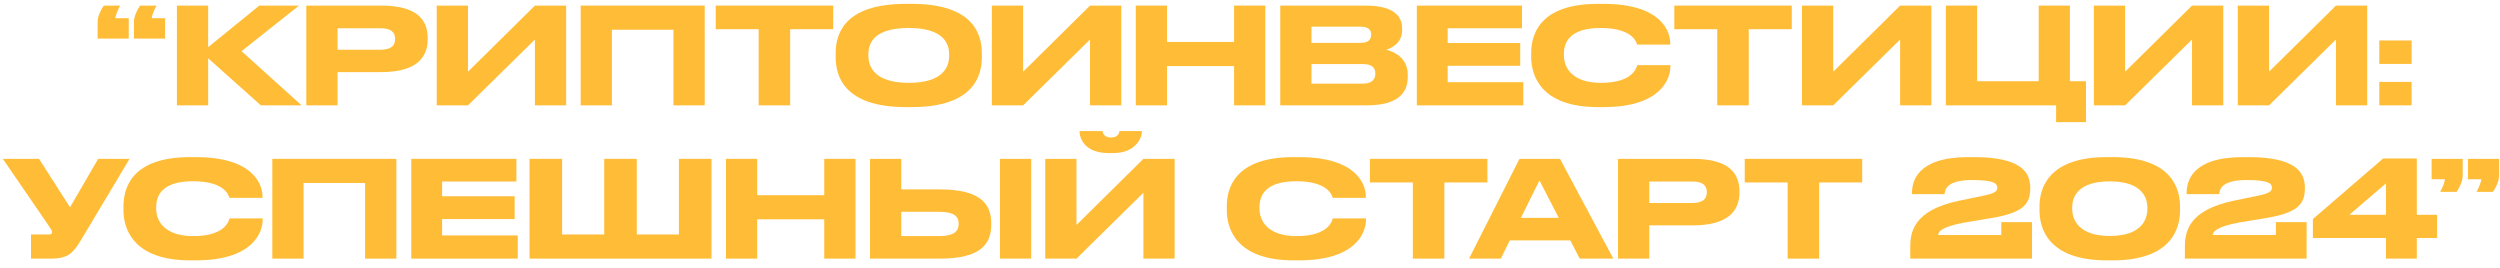 <?xml version="1.0" encoding="UTF-8"?> <svg xmlns="http://www.w3.org/2000/svg" width="261" height="28" viewBox="0 0 261 28" fill="none"><path d="M10.836 0.584H12.544C12.306 1.018 12.097 1.522 12.04 1.9H13.441V4.028H10.193V2.278C10.193 1.732 10.514 1.018 10.836 0.584ZM14.63 0.584H16.338C16.101 1.018 15.89 1.522 15.835 1.9H17.235V4.028H13.986V2.278C13.986 1.732 14.309 1.018 14.63 0.584Z" fill="#FFBD37"></path><path d="M27.235 11L21.733 6.086V11H18.471V0.584H21.733V4.924L27.067 0.584H31.211L25.219 5.344L31.491 11H27.235Z" fill="#FFBD37"></path><path d="M39.791 7.528H35.241V11H31.979V0.584H39.791C43.543 0.584 44.649 2.068 44.649 3.972V4.112C44.649 5.974 43.515 7.528 39.791 7.528ZM35.241 2.95V5.19H39.735C40.757 5.19 41.247 4.812 41.247 4.098V4.056C41.247 3.342 40.785 2.95 39.735 2.95H35.241Z" fill="#FFBD37"></path><path d="M55.844 11V4.126L48.858 11H45.596V0.584H48.858V7.486L55.844 0.584H59.106V11H55.844Z" fill="#FFBD37"></path><path d="M60.621 11V0.584H73.571V11H70.309V3.104H63.883V11H60.621Z" fill="#FFBD37"></path><path d="M79.202 11V3.048H74.722V0.584H86.986V3.048H82.492V11H79.202Z" fill="#FFBD37"></path><path d="M94.581 0.402H95.183C101.735 0.402 102.505 3.692 102.505 5.554V5.974C102.505 7.808 101.749 11.182 95.183 11.182H94.581C87.987 11.182 87.245 7.808 87.245 5.974V5.554C87.245 3.692 87.987 0.402 94.581 0.402ZM99.089 5.848V5.652C99.089 4.462 98.403 2.922 94.875 2.922C91.291 2.922 90.661 4.462 90.661 5.652V5.82C90.661 7.01 91.347 8.648 94.875 8.648C98.375 8.648 99.089 7.052 99.089 5.848Z" fill="#FFBD37"></path><path d="M113.799 11V4.126L106.813 11H103.551V0.584H106.813V7.486L113.799 0.584H117.061V11H113.799Z" fill="#FFBD37"></path><path d="M118.576 11V0.584H121.838V4.378H128.838V0.584H132.1V11H128.838V6.898H121.838V11H118.576Z" fill="#FFBD37"></path><path d="M133.657 11V0.584H142.575C145.557 0.584 146.383 1.732 146.383 2.964V3.16C146.383 4.518 145.235 5.036 144.731 5.19C145.445 5.372 146.971 5.974 146.971 7.808V8.004C146.971 9.642 146.033 11 142.659 11H133.657ZM142.015 2.782H136.919V4.476H142.015C142.925 4.476 143.149 4.056 143.149 3.636V3.608C143.149 3.174 142.925 2.782 142.015 2.782ZM142.295 6.688H136.919V8.732H142.295C143.373 8.732 143.583 8.13 143.583 7.71V7.654C143.583 7.206 143.373 6.688 142.295 6.688Z" fill="#FFBD37"></path><path d="M147.917 0.584H158.893V2.95H151.137V4.49H158.711V6.87H151.137V8.578H159.033V11H147.917V0.584Z" fill="#FFBD37"></path><path d="M167.402 11.182H166.828C160.794 11.182 159.856 7.808 159.856 5.96V5.554C159.856 3.664 160.668 0.402 166.828 0.402H167.402C173.436 0.402 174.374 3.286 174.374 4.504V4.658H170.916C170.832 4.378 170.412 2.922 167.108 2.922C163.986 2.922 163.272 4.322 163.272 5.624V5.792C163.272 7.024 164.098 8.648 167.136 8.648C170.51 8.648 170.846 7.038 170.93 6.8H174.388V6.954C174.388 8.27 173.352 11.182 167.402 11.182Z" fill="#FFBD37"></path><path d="M179.28 11V3.048H174.8V0.584H187.064V3.048H182.57V11H179.28Z" fill="#FFBD37"></path><path d="M198.373 11V4.126L191.387 11H188.125V0.584H191.387V7.486L198.373 0.584H201.635V11H198.373Z" fill="#FFBD37"></path><path d="M203.15 11V0.584H206.412V8.48H212.838V0.584H216.1V8.48H217.78V12.75H214.658V11H203.15Z" fill="#FFBD37"></path><path d="M228.847 11V4.126L221.861 11H218.599V0.584H221.861V7.486L228.847 0.584H232.109V11H228.847Z" fill="#FFBD37"></path><path d="M243.873 11V4.126L236.887 11H233.625V0.584H236.887V7.486L243.873 0.584H247.135V11H243.873Z" fill="#FFBD37"></path><path d="M251.772 4.224V6.674H248.398V4.224H251.772ZM251.772 8.55V11H248.398V8.55H251.772Z" fill="#FFBD37"></path><path d="M13.526 16.584L8.738 24.592C7.702 26.342 7.282 27 5.28 27H3.236V24.48H5.07C5.364 24.48 5.434 24.382 5.434 24.256V24.242C5.434 24.074 5.336 23.934 5.21 23.752L0.296 16.584H4.076L7.31 21.638L10.25 16.584H13.526Z" fill="#FFBD37"></path><path d="M20.436 27.182H19.862C13.828 27.182 12.89 23.808 12.89 21.96V21.554C12.89 19.664 13.702 16.402 19.862 16.402H20.436C26.47 16.402 27.408 19.286 27.408 20.504V20.658H23.95C23.866 20.378 23.446 18.922 20.142 18.922C17.02 18.922 16.306 20.322 16.306 21.624V21.792C16.306 23.024 17.132 24.648 20.17 24.648C23.544 24.648 23.88 23.038 23.964 22.8H27.422V22.954C27.422 24.27 26.386 27.182 20.436 27.182Z" fill="#FFBD37"></path><path d="M28.43 27V16.584H41.38V27H38.118V19.104H31.692V27H28.43Z" fill="#FFBD37"></path><path d="M42.937 16.584H53.913V18.95H46.157V20.49H53.731V22.87H46.157V24.578H54.053V27H42.937V16.584Z" fill="#FFBD37"></path><path d="M55.282 27V16.584H58.684V24.48H63.08V16.584H66.482V24.48H70.878V16.584H74.28V27H55.282Z" fill="#FFBD37"></path><path d="M75.79 27V16.584H79.052V20.378H86.052V16.584H89.314V27H86.052V22.898H79.052V27H75.79Z" fill="#FFBD37"></path><path d="M94.091 19.776H98.151C102.449 19.776 103.485 21.372 103.485 23.304V23.444C103.485 25.404 102.477 27 98.137 27H90.829V16.584H94.091V19.776ZM94.091 24.648H98.053C99.663 24.648 100.083 24.074 100.083 23.388V23.346C100.083 22.632 99.663 22.114 98.053 22.114H94.091V24.648ZM107.657 16.584V27H104.395V16.584H107.657Z" fill="#FFBD37"></path><path d="M119.37 27V20.126L112.384 27H109.122V16.584H112.384V23.486L119.37 16.584H122.632V27H119.37ZM116.22 15.982H115.744C113.21 15.982 112.706 14.414 112.706 13.714V13.686H115.114C115.114 13.868 115.24 14.358 115.996 14.358C116.724 14.358 116.864 13.868 116.864 13.686H119.216V13.714C119.216 14.414 118.544 15.982 116.22 15.982Z" fill="#FFBD37"></path><path d="M135.622 27.182H135.048C129.014 27.182 128.076 23.808 128.076 21.96V21.554C128.076 19.664 128.888 16.402 135.048 16.402H135.622C141.656 16.402 142.594 19.286 142.594 20.504V20.658H139.136C139.052 20.378 138.632 18.922 135.328 18.922C132.206 18.922 131.492 20.322 131.492 21.624V21.792C131.492 23.024 132.318 24.648 135.356 24.648C138.73 24.648 139.066 23.038 139.15 22.8H142.608V22.954C142.608 24.27 141.572 27.182 135.622 27.182Z" fill="#FFBD37"></path><path d="M147.5 27V19.048H143.02V16.584H155.284V19.048H150.79V27H147.5Z" fill="#FFBD37"></path><path d="M162.735 22.744L160.719 18.838L158.787 22.744H162.735ZM164.919 27L163.939 25.096H157.625L156.687 27H153.369L158.633 16.584H162.861L168.433 27H164.919Z" fill="#FFBD37"></path><path d="M176.736 23.528H172.186V27H168.924V16.584H176.736C180.488 16.584 181.594 18.068 181.594 19.972V20.112C181.594 21.974 180.46 23.528 176.736 23.528ZM172.186 18.95V21.19H176.68C177.702 21.19 178.192 20.812 178.192 20.098V20.056C178.192 19.342 177.73 18.95 176.68 18.95H172.186Z" fill="#FFBD37"></path><path d="M186.629 27V19.048H182.149V16.584H194.413V19.048H189.919V27H186.629Z" fill="#FFBD37"></path><path d="M212.142 27H199.43V25.824C199.43 24.284 199.71 21.96 204.54 20.952L206.976 20.448C208.39 20.182 208.516 19.902 208.516 19.58C208.516 19.174 208.194 18.796 205.898 18.796C203.28 18.796 203.056 19.748 203.014 20.266H199.612V20.154C199.612 18.964 200.116 16.402 205.506 16.402H206.066C210.966 16.402 211.96 17.956 211.96 19.608V19.636C211.96 21.204 211.358 22.198 207.942 22.758L205.086 23.234C202.622 23.682 202.342 24.242 202.342 24.536H208.936V23.192H212.142V27Z" fill="#FFBD37"></path><path d="M227.596 21.554V21.974C227.596 23.794 226.756 27.182 220.568 27.182H219.952C213.792 27.182 212.924 23.808 212.924 21.974V21.554C212.924 19.706 213.792 16.402 219.952 16.402H220.568C226.742 16.402 227.596 19.706 227.596 21.554ZM224.18 21.848V21.652C224.18 20.476 223.452 18.936 220.26 18.936C217.012 18.936 216.34 20.476 216.34 21.652V21.82C216.34 22.996 217.082 24.634 220.26 24.634C223.438 24.634 224.18 23.038 224.18 21.848Z" fill="#FFBD37"></path><path d="M240.812 27H228.1V25.824C228.1 24.284 228.38 21.96 233.21 20.952L235.646 20.448C237.06 20.182 237.186 19.902 237.186 19.58C237.186 19.174 236.864 18.796 234.568 18.796C231.95 18.796 231.726 19.748 231.684 20.266H228.282V20.154C228.282 18.964 228.786 16.402 234.176 16.402H234.736C239.636 16.402 240.63 17.956 240.63 19.608V19.636C240.63 21.204 240.028 22.198 236.612 22.758L233.756 23.234C231.292 23.682 231.012 24.242 231.012 24.536H237.606V23.192H240.812V27Z" fill="#FFBD37"></path><path d="M241.466 22.87L248.802 16.542H252.316V22.422H254.43V24.844H252.316V27H249.096V24.844H241.466V22.87ZM249.096 22.422V19.146L245.274 22.422H249.096Z" fill="#FFBD37"></path><path d="M256.464 20.028H254.756C254.994 19.594 255.204 19.09 255.26 18.712H253.86V16.584H257.108V18.334C257.108 18.88 256.786 19.594 256.464 20.028ZM260.258 20.028H258.55C258.788 19.594 258.998 19.09 259.054 18.712H257.654V16.584H260.902V18.334C260.902 18.88 260.58 19.594 260.258 20.028Z" fill="#FFBD37"></path></svg> 